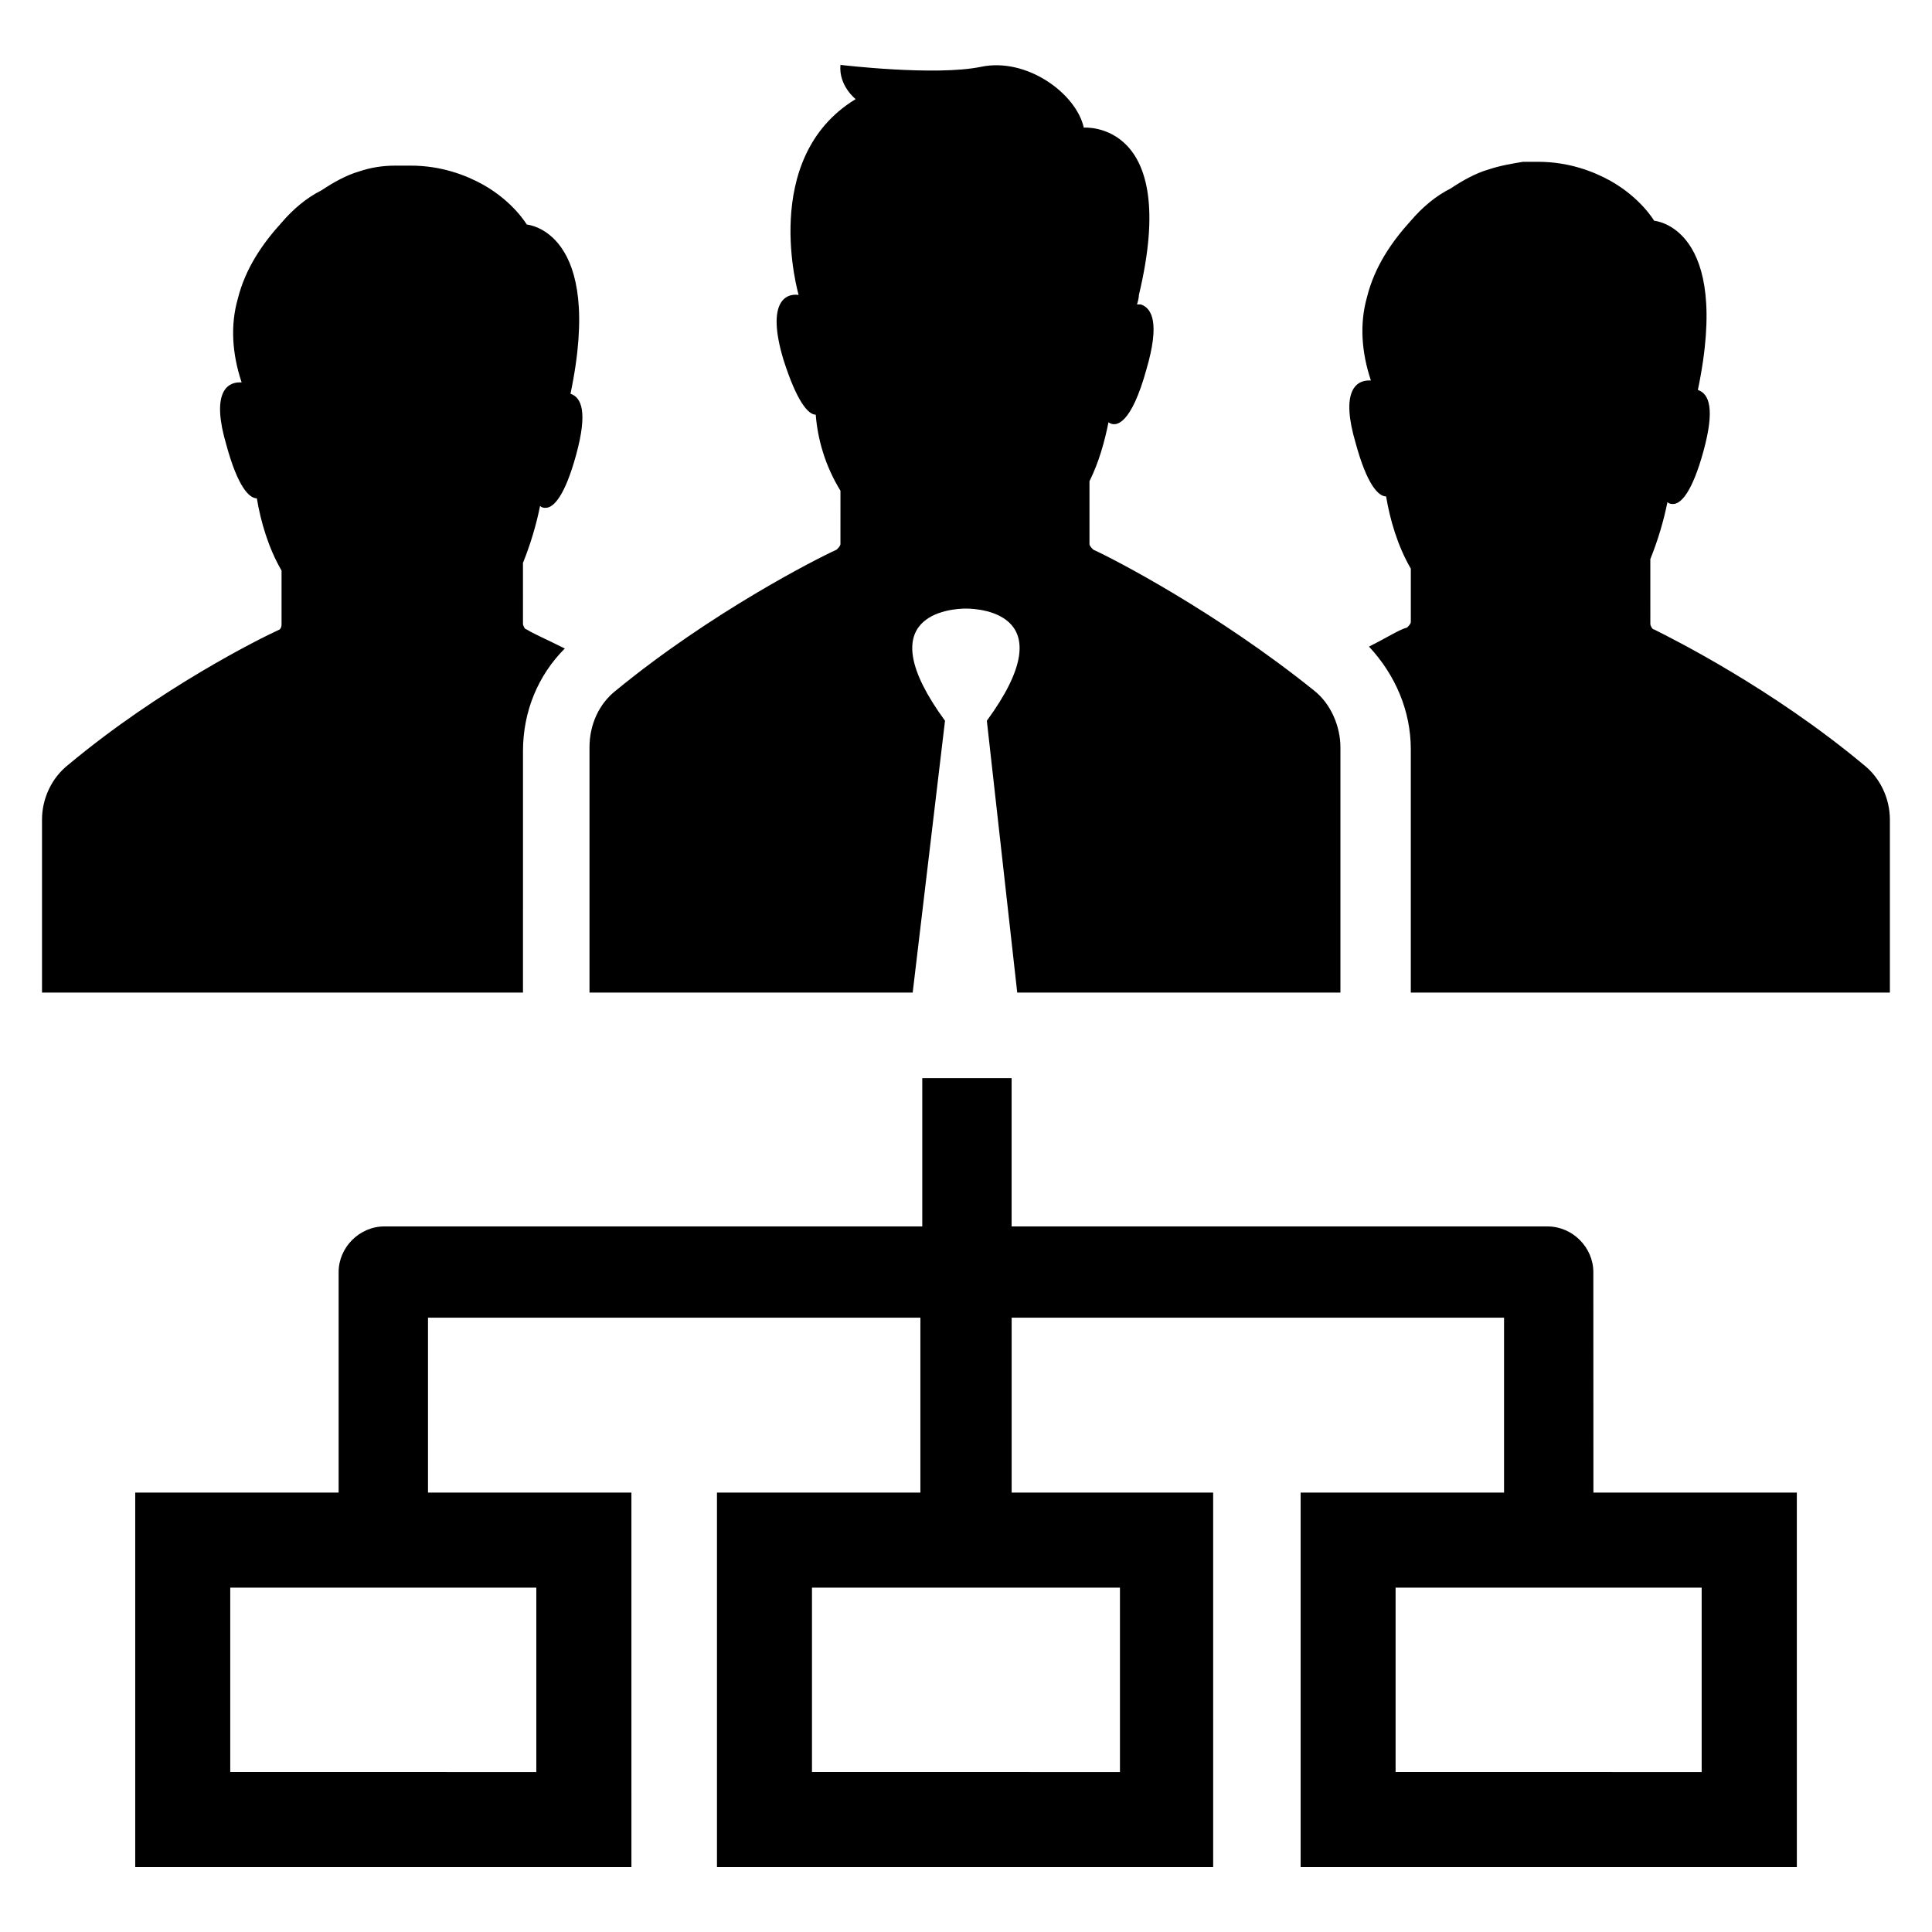 <?xml version="1.0" encoding="UTF-8"?>
<!-- Uploaded to: ICON Repo, www.svgrepo.com, Generator: ICON Repo Mixer Tools -->
<svg fill="#000000" width="800px" height="800px" version="1.1" viewBox="144 144 512 512" xmlns="http://www.w3.org/2000/svg">
 <path d="m566.25 481.11c0-6.551-5.543-12.09-12.09-12.09l-142.07-0.004v-39.297h-23.68v39.297h-142.58c-6.551 0-12.09 5.543-12.09 12.09v58.441h-53.906v99.25h131.5l-0.004-99.246h-53.906v-46.352h130.49v46.352h-53.91v99.25h131.5l-0.004-99.25h-53.402v-46.352h130.49v46.352h-53.906v99.25h131.5l-0.004-99.25h-53.906zm-280.12 83.633v48.871l-81.113-0.004v-48.871zm154.67 0v48.871l-81.617-0.004v-48.871zm154.16 0v48.871l-81.113-0.004v-48.871zm42.824-218.15c4.535 3.527 7.055 9.07 7.055 14.609v45.848h-126.96v-64.488c0-10.078-4.031-19.648-11.082-27.207 5.039-2.519 8.062-4.535 10.078-5.039 0.504-0.504 1.008-1.008 1.008-1.512v-14.105c-3.527-6.047-5.543-13.098-6.551-19.145-2.016 0-5.039-3.023-8.062-14.105-4.031-13.602 0-16.625 3.527-16.625h0.504c-2.519-7.559-3.023-15.113-1.008-22.168 2.016-8.062 6.551-14.609 11.586-20.152 3.023-3.527 6.551-6.551 10.578-8.566 3.023-2.016 6.551-4.031 10.078-5.039 3.023-1.008 6.047-1.512 9.07-2.016h4.031c8.062 0 14.609 2.519 19.145 5.039 8.062 4.535 11.586 10.578 11.586 10.578s20.656 1.512 11.586 44.84c3.023 1.008 4.535 5.039 1.512 16.121-3.023 11.082-6.047 14.105-8.062 14.105-0.504 0-1.008 0-1.512-0.504-1.008 5.039-2.519 10.078-4.535 15.113l0.004 17.137c0 0.504 0.504 1.512 1.008 1.512 5.035 2.519 31.234 15.617 55.418 35.77zm-355.69 60.457h-126.96v-45.848c0-5.543 2.519-11.082 7.055-14.609 24.184-20.152 50.383-33.25 55.922-35.77 0.504-0.504 0.504-1.008 0.504-1.512v-14.105c-3.527-6.047-5.543-13.098-6.551-19.145-2.016 0-5.039-3.023-8.062-14.105-4.031-13.602 0-16.625 3.527-16.625h0.504c-2.519-7.559-3.023-15.113-1.008-22.168 2.016-8.062 6.551-14.609 11.586-20.152 3.023-3.527 6.551-6.551 10.578-8.566 3.023-2.016 6.551-4.031 10.078-5.039 3.023-1.008 6.047-1.512 9.574-1.512h4.031c8.062 0 14.609 2.519 19.145 5.039 8.062 4.535 11.586 10.578 11.586 10.578s20.656 1.512 11.586 44.84c3.023 1.008 4.535 5.039 1.512 16.121-3.023 11.082-6.047 14.105-8.062 14.105-0.504 0-1.008 0-1.512-0.504-1.008 5.039-2.519 10.078-4.535 15.113l0.004 16.125c0 0.504 0.504 1.512 1.008 1.512 1.512 1.008 5.039 2.519 10.078 5.039-7.055 7.055-11.082 16.625-11.082 27.207v28.215l-0.004 35.766zm123.43-72.043c20.656-28.215-1.512-29.727-5.543-29.727s-26.199 1.512-5.543 29.727l-8.566 72.043h-85.648v-64.992c0-6.047 2.519-11.586 7.055-15.113 25.191-20.656 52.898-34.762 58.441-37.281 0.504-0.504 1.008-1.008 1.008-1.512l0.004-14.105c-4.031-6.551-6.047-13.602-6.551-20.152-2.016 0-5.039-3.527-8.566-14.609-4.535-15.113 0.504-17.633 4.031-17.129 0 0-10.578-36.273 15.113-51.891 0 0-4.535-3.527-4.031-9.07 0 0 25.191 3.023 37.281 0.504 12.09-2.519 25.191 7.055 27.207 16.121 0 0 25.695-2.016 14.609 44.336 0 0 0 1.008-0.504 2.519h1.008c3.023 1.008 5.039 5.039 1.512 17.129-4.031 14.609-8.062 15.617-10.078 14.105-1.008 5.039-2.519 10.578-5.039 15.617v16.625c0 0.504 0.504 1.008 1.008 1.512 5.543 2.519 32.746 16.625 58.441 37.281 4.535 3.527 7.055 9.574 7.055 15.113v64.992h-85.648z"/>
</svg>